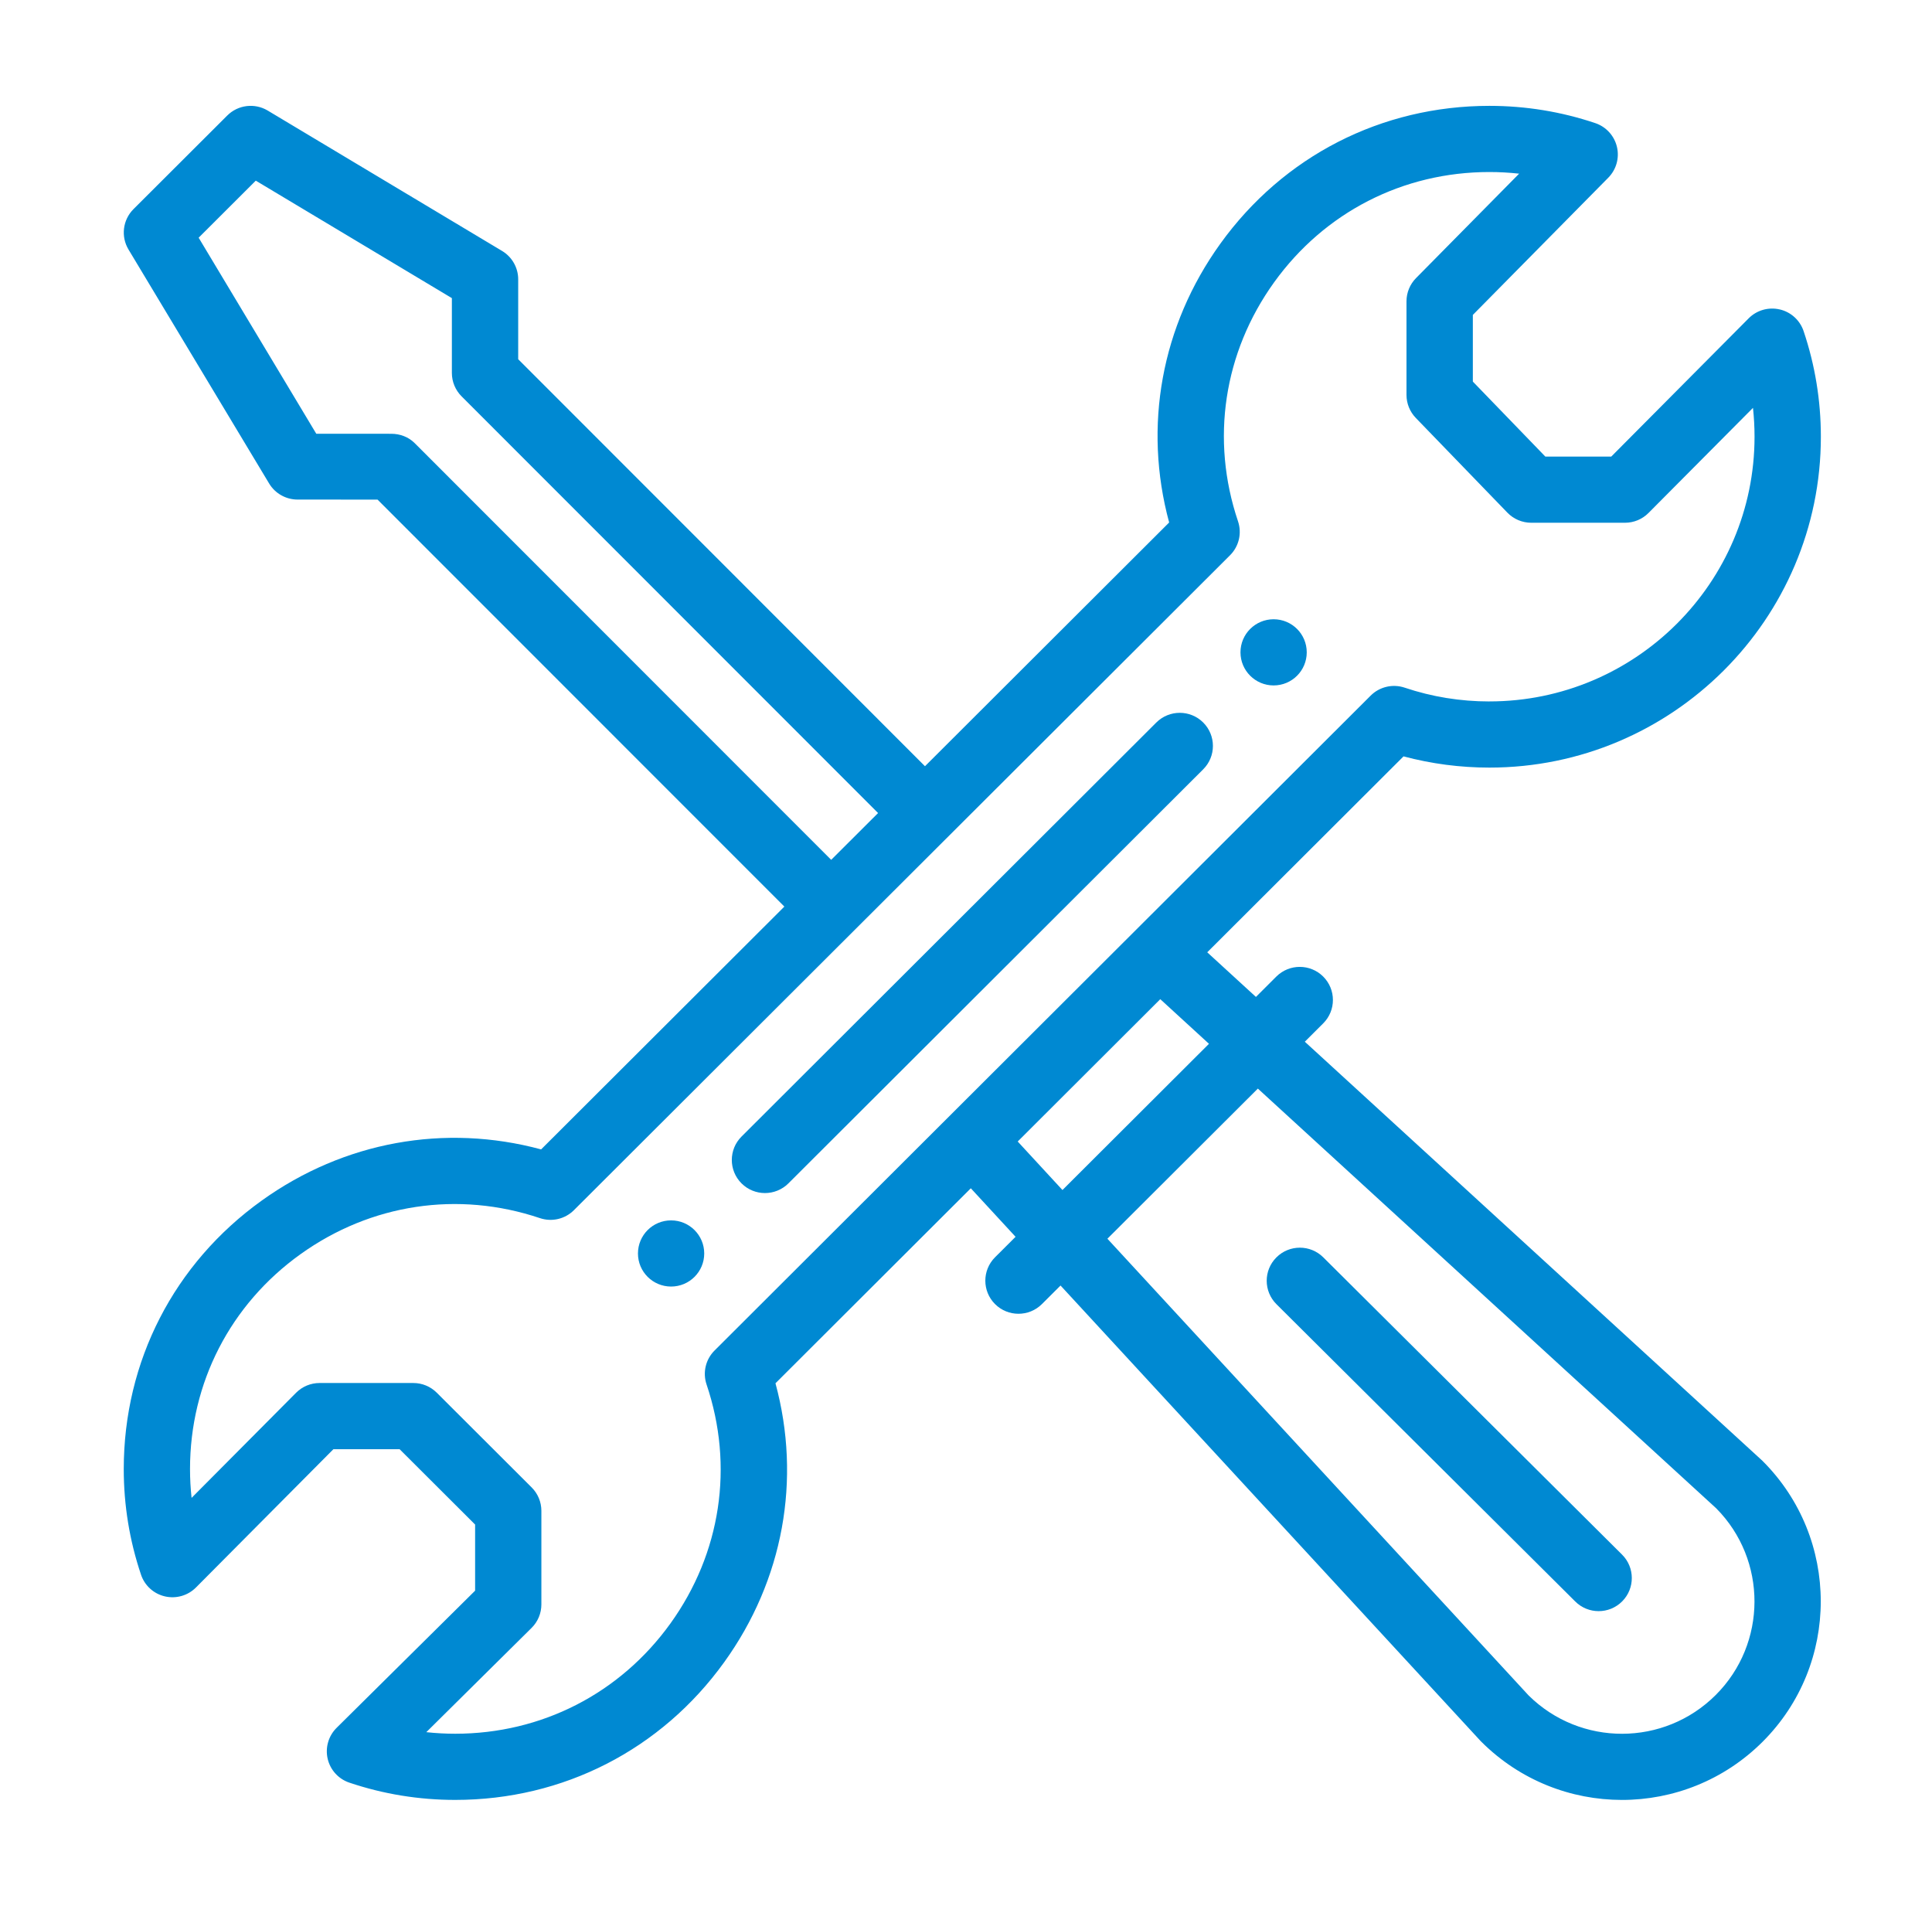 <svg xmlns="http://www.w3.org/2000/svg" width="73" viewBox="0 0 73 72" height="72" fill="none"><g fill="#0089d2"><path d="m48.123 23.395c-.691 0-1.252.559-1.252 1.25 0 .69.561 1.25 1.252 1.25.693 0 1.252-.56 1.252-1.25 0-.691-.56-1.25-1.252-1.25z"></path><path d="m25.357 46.105c-.693 0-1.252.56-1.252 1.25 0 .691.56 1.25 1.252 1.25.691 0 1.252-.559 1.252-1.25 0-.69-.561-1.25-1.252-1.25z"></path><path d="m67.244 11.69c-.423-.098-.867.029-1.172.337l-5.192 5.223h-2.489l-2.74-2.834v-2.519l5.118-5.184c.303-.307.426-.748.326-1.167-.1-.419-.409-.757-.818-.895-1.286-.433-2.631-.652-4-.652-4.079 0-7.785 1.898-10.168 5.209-2.23 3.099-2.917 6.896-1.933 10.531l-9.226 9.208-15.37-15.376v-3.018c0-.439-.231-.846-.608-1.072l-8.856-5.304c-.493-.295-1.124-.218-1.53.188l-3.542 3.535c-.406.406-.484 1.035-.188 1.527l5.313 8.839c.226.376.634.606 1.073.607l3.023.001 15.372 15.376-9.191 9.173c-3.642-.983-7.448-.295-10.555 1.932-3.315 2.377-5.215 6.074-5.215 10.146 0 1.365.22 2.709.653 3.991.138.411.48.721.903.818.423.098.867-.029 1.173-.337l5.192-5.223h2.503l2.852 2.846v2.498l-5.233 5.182c-.308.305-.436.748-.338 1.17.098.422.409.763.82.901 1.285.433 2.631.652 3.999.652 4.079 0 7.784-1.897 10.166-5.206 2.232-3.1 2.92-6.899 1.935-10.534l7.381-7.367 1.691 1.833-.776.774c-.489.488-.489 1.28 0 1.768.489.488 1.282.488 1.772 0l.703-.701 15.864 17.199c.012.013.024.025.036.037 2.936 2.93 7.691 2.931 10.628-0 2.929-2.924 2.929-7.683 0-10.607-.013-.013-.026-.025-.039-.037l-17.259-15.803.695-.693c.489-.488.489-1.279 0-1.768-.489-.488-1.282-.488-1.772 0l-.77.769-1.84-1.686 7.417-7.402c1.054.281 2.142.424 3.245.424 6.906 0 12.524-5.608 12.524-12.5 0-1.366-.22-2.709-.653-3.992-.139-.411-.48-.721-.903-.818zm-51.574 5.052c-.235-.235-.553-.354-.886-.354l-2.833-.001-4.445-7.407 2.159-2.155 7.409 4.438v2.827c0 .331.132.648.366.883l15.738 15.743-1.772 1.768zm31.858 24.384 17.318 15.856c1.935 1.951 1.929 5.111-.018 7.054-1.951 1.947-5.11 1.953-7.069.017l-15.916-17.255zm-1.847-1.692-5.536 5.524-1.691-1.833 5.387-5.377zm10.595-12.934c-1.095 0-2.173-.175-3.201-.521-.451-.151-.949-.035-1.285.301-6.279 6.267-19.809 19.77-24.791 24.742-.337.336-.454.833-.301 1.283 1.041 3.086.543 6.377-1.367 9.03-1.905 2.646-4.869 4.164-8.131 4.164-.366 0-.731-.02-1.092-.059l3.978-3.939c.237-.234.37-.554.37-.887v-3.536c0-.332-.132-.649-.367-.884l-3.586-3.579c-.235-.234-.553-.366-.885-.366h-3.543c-.334 0-.654.133-.889.37l-3.947 3.97c-.039-.36-.059-.724-.059-1.09 0-3.256 1.521-6.214 4.172-8.115 2.659-1.906 5.957-2.404 9.049-1.364.451.152.949.035 1.285-.301.069-.068 24.773-24.725 24.791-24.742.337-.336.453-.833.301-1.283-1.042-3.086-.544-6.376 1.364-9.028 1.906-2.648 4.87-4.167 8.133-4.167.378 0 .753.021 1.125.062l-3.896 3.946c-.231.234-.36.549-.36.877v3.536c0 .324.126.635.351.868l3.461 3.579c.236.244.561.382.901.382h3.543c.334 0 .654-.133.889-.37l3.947-3.97c.039.36.059.724.059 1.09 0 5.514-4.495 10-10.019 10z"></path><path d="m43.691 27.296-15.673 15.643c-.489.488-.489 1.279 0 1.768.489.488 1.282.488 1.772 0l15.673-15.643c.489-.488.489-1.279 0-1.768-.489-.488-1.282-.488-1.772 0z"></path><path d="m59.52 60.503c.489.487 1.282.487 1.772-.003.488-.489.487-1.28-.003-1.768l-11.29-11.231c-.49-.487-1.283-.486-1.771.003-.489.489-.487 1.28.003 1.768z"></path></g></svg>